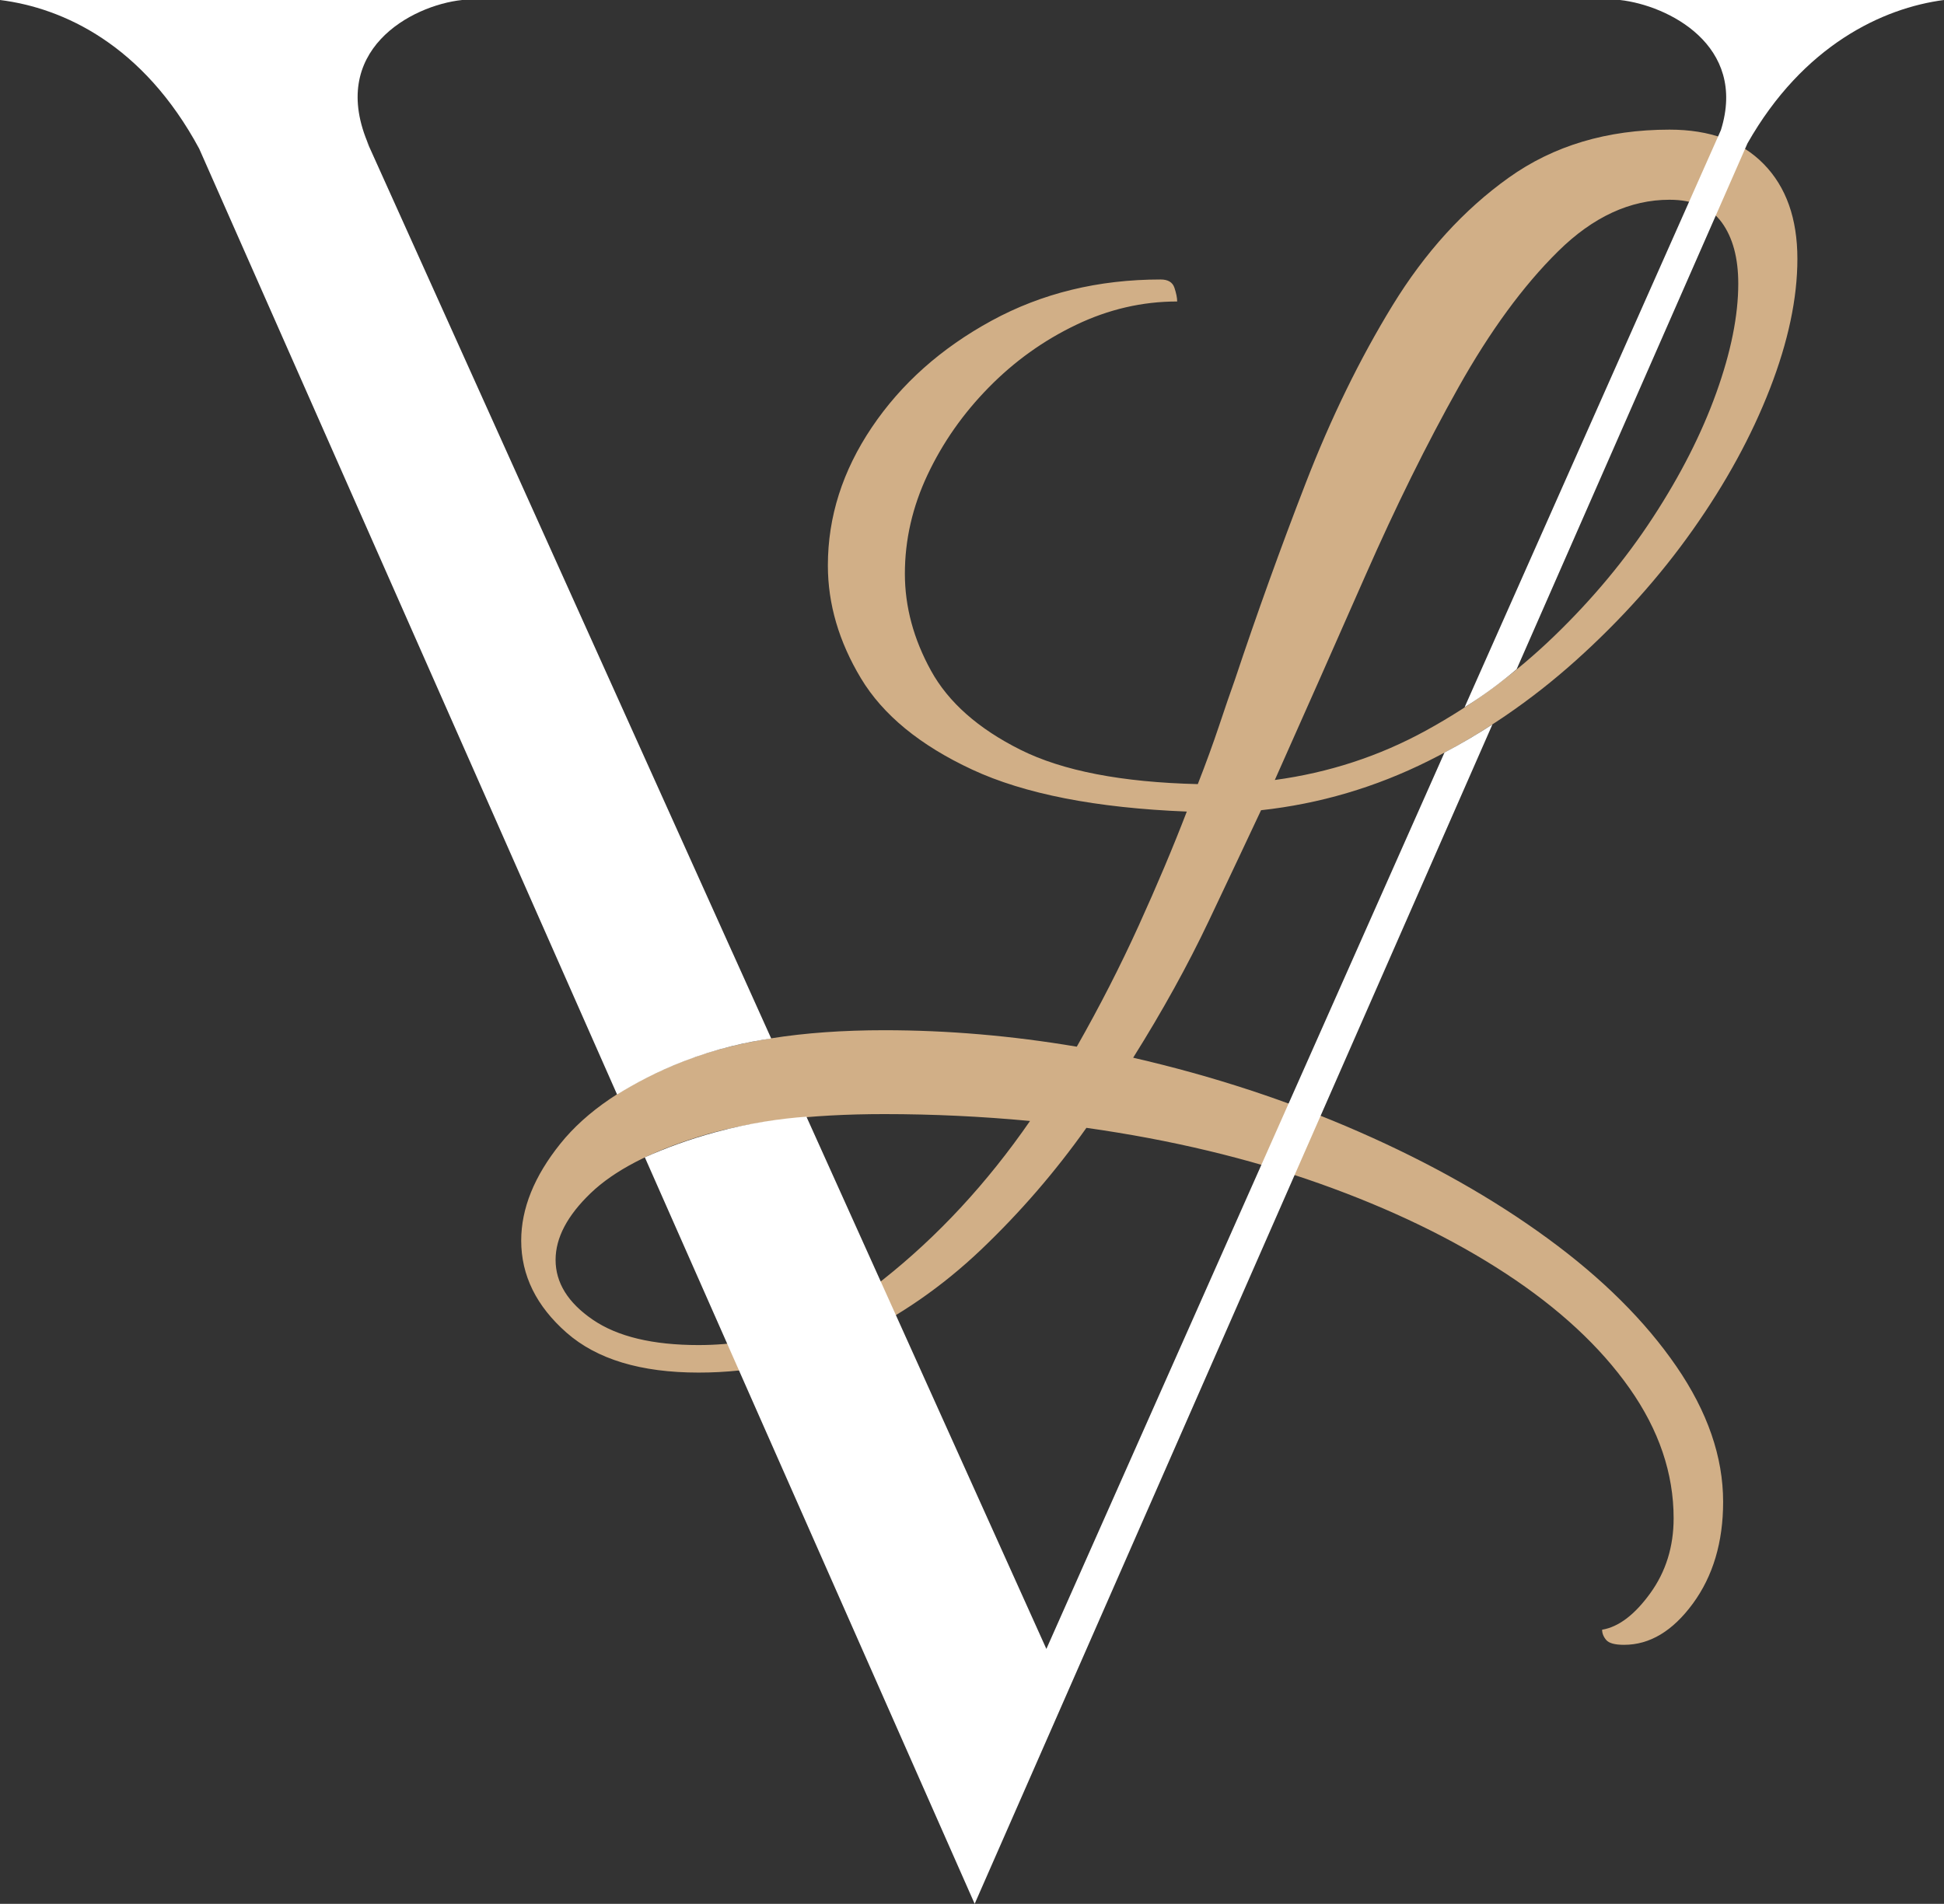 <?xml version="1.0" encoding="UTF-8"?>
<svg id="uuid-99e4a43c-94de-4d0b-aba4-88ab17a4c59d" data-name="Livello 2" xmlns="http://www.w3.org/2000/svg" viewBox="0 0 81.989 80.309">
  <rect x="0" y="0" width="81.989" height="80.309" fill="#333333" stroke="none"/>
  <defs>
    <style>
      .uuid-d2568087-1913-45de-9cea-92126fa5cf85 {
        fill: #fff;
      }

      .uuid-5b932d9a-4ad1-43f2-a0c8-16b082dc633c {
        fill: #d1af87;
      }
    </style>
  </defs>
  <g id="uuid-fe079279-6f9d-4376-97e4-2f7eeba7e966" data-name="Logotipo">
    <g id="uuid-16eec461-350b-4871-aab1-ef49cac785f5" data-name="Bianco/Oro">
      <g id="uuid-3fc0f03f-b8f4-4ec6-bde0-838e75081b16" data-name="Oro">
        <path class="uuid-5b932d9a-4ad1-43f2-a0c8-16b082dc633c" d="M68.498,69.384c-.387,0-.638-.068-.754-.203-.116-.136-.174-.281-.174-.435,.696-.116,1.372-.629,2.03-1.537,.657-.909,.986-1.963,.986-3.161,0-1.896-.619-3.722-1.856-5.481-1.238-1.76-2.978-3.374-5.22-4.843-2.243-1.47-4.863-2.735-7.859-3.799-2.997-1.063-6.274-1.846-9.831-2.349-1.315,1.855-2.794,3.566-4.437,5.133-1.644,1.565-3.461,2.822-5.452,3.77-1.992,.947-4.147,1.421-6.467,1.421-2.436,0-4.292-.561-5.568-1.682-1.276-1.122-1.914-2.417-1.914-3.886,0-1.354,.551-2.717,1.653-4.089s2.784-2.514,5.046-3.423c2.262-.907,5.133-1.362,8.613-1.362,2.668,0,5.374,.231,8.12,.695,.966-1.7,1.836-3.401,2.61-5.104,.773-1.701,1.45-3.306,2.03-4.814-3.828-.153-6.844-.744-9.048-1.769s-3.77-2.311-4.698-3.857c-.928-1.546-1.392-3.132-1.392-4.756,0-2.049,.618-3.992,1.856-5.829,1.237-1.836,2.919-3.335,5.046-4.495,2.126-1.159,4.504-1.739,7.134-1.739,.309,0,.502,.115,.58,.348,.077,.232,.116,.426,.116,.58-1.47,0-2.891,.329-4.263,.986-1.373,.657-2.601,1.536-3.683,2.639-1.083,1.102-1.943,2.33-2.581,3.683-.638,1.354-.957,2.746-.957,4.177,0,1.392,.367,2.755,1.102,4.089,.734,1.334,1.991,2.445,3.77,3.335,1.778,.89,4.272,1.373,7.482,1.45,.348-.89,.647-1.712,.899-2.466,.251-.754,.473-1.4,.667-1.942,.928-2.784,1.923-5.548,2.987-8.294,1.063-2.745,2.281-5.239,3.654-7.482,1.372-2.242,3.006-4.04,4.901-5.394,1.894-1.354,4.156-2.03,6.786-2.03,1.701,0,3.025,.483,3.973,1.45,.947,.967,1.421,2.301,1.421,4.002,0,1.663-.387,3.49-1.16,5.48-.774,1.992-1.856,3.974-3.248,5.945-1.392,1.972-3.036,3.809-4.93,5.51-1.895,1.702-3.964,3.113-6.206,4.234-2.243,1.122-4.602,1.817-7.076,2.088-.58,1.238-1.315,2.794-2.204,4.669-.89,1.876-1.953,3.799-3.19,5.771,3.364,.773,6.544,1.817,9.541,3.132,2.996,1.314,5.646,2.812,7.946,4.495,2.3,1.682,4.108,3.479,5.423,5.394,1.314,1.914,1.972,3.818,1.972,5.713,0,1.701-.426,3.132-1.276,4.292-.851,1.16-1.818,1.74-2.9,1.74ZM23.432,53.144c0,.966,.522,1.808,1.566,2.523,1.044,.715,2.532,1.072,4.466,1.072,2.861,0,5.452-.919,7.772-2.755,2.32-1.837,4.388-4.068,6.206-6.698-2.05-.193-4.099-.29-6.148-.29-3.171,0-5.781,.318-7.83,.957-2.05,.638-3.567,1.431-4.553,2.378-.986,.947-1.479,1.885-1.479,2.812ZM70.412,8.426c-1.663,0-3.229,.725-4.698,2.175-1.47,1.45-2.871,3.364-4.205,5.742s-2.639,5.017-3.915,7.917-2.552,5.781-3.828,8.642c2.281-.309,4.408-1.005,6.38-2.088,1.972-1.082,3.77-2.407,5.394-3.973,1.624-1.566,3.016-3.238,4.176-5.018,1.16-1.777,2.049-3.527,2.668-5.249,.618-1.72,.928-3.257,.928-4.61,0-1.082-.232-1.943-.696-2.581s-1.199-.957-2.204-.957Z"/>
        <path class="uuid-d2568087-1913-45de-9cea-92126fa5cf85" d="M30.879,40.154L15.457,5.936l.112,.224C13.777,2.128,17.361,.224,19.489,0l-19.489-0C2.688,.336,6.048,1.904,8.401,6.272L26.026,46.171c.75-.467,1.69-.97,2.815-1.405,1.398-.54,2.669-.815,3.685-.959-.549-1.218-1.097-2.435-1.646-3.653Z"/>
        <path class="uuid-d2568087-1913-45de-9cea-92126fa5cf85" d="M68.324,0c2.016,.224,5.376,1.904,4.256,5.488l-10.811,24.347c.383-.239,.785-.509,1.199-.815,.361-.267,.693-.532,.997-.791,3.245-7.394,6.49-14.787,9.735-22.181,2.352-4.144,5.712-5.712,8.288-6.048h-13.665Z"/>
        <path class="uuid-d2568087-1913-45de-9cea-92126fa5cf85" d="M44.131,69.556l-10.119-22.451c-1.081,.08-2.378,.261-3.81,.647-1.155,.311-2.162,.691-3.006,1.067,4.637,10.497,9.274,20.993,13.911,31.49,7.279-16.583,14.557-33.166,21.836-49.749-.317,.205-.65,.411-1.001,.617-.348,.204-.689,.393-1.02,.568-5.597,12.604-11.193,25.207-16.79,37.811Z"/>
      </g>
    </g>
  </g>
</svg>